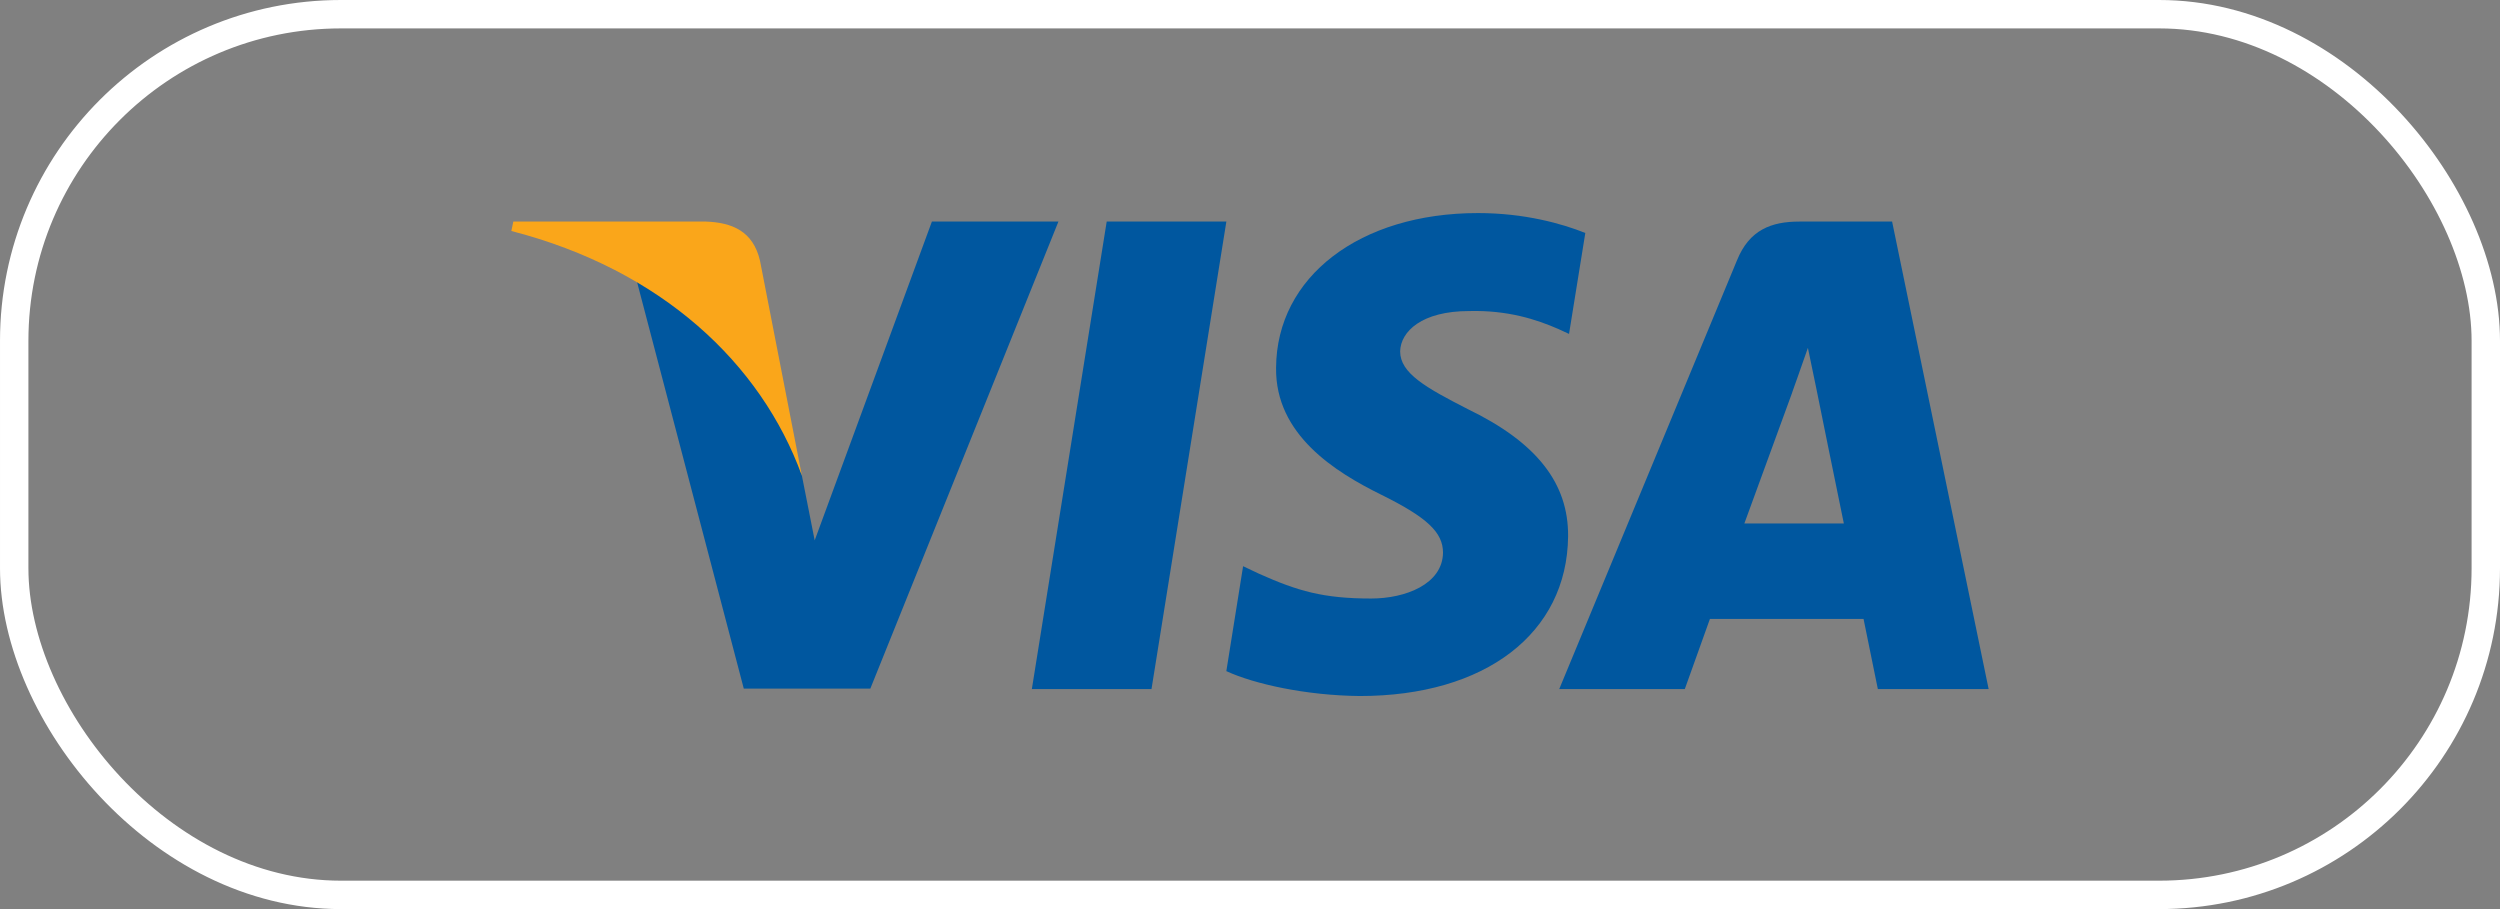 <svg xmlns="http://www.w3.org/2000/svg" width="88" height="32" viewBox="0 0 88 32" fill="none"><rect x="0" y="0" width="88" height="32" fill="#808080" stroke="none"/><rect x="0.5" y="0.5" width="87" height="31" rx="11.5" stroke="white"></rect><g clip-path="url(#clip0_2173_16505)"><path d="M40.533 24.255H36.321L38.956 7.799H43.168L40.533 24.255Z" fill="#00579F"></path><path d="M55.803 8.201C54.973 7.868 53.655 7.5 52.025 7.5C47.865 7.5 44.936 9.741 44.918 12.944C44.884 15.308 47.015 16.621 48.61 17.409C50.24 18.214 50.794 18.74 50.794 19.458C50.777 20.56 49.477 21.068 48.264 21.068C46.582 21.068 45.681 20.806 44.312 20.193L43.757 19.93L43.167 23.624C44.155 24.079 45.976 24.482 47.865 24.5C52.285 24.5 55.163 22.294 55.197 18.88C55.214 17.007 54.088 15.571 51.661 14.398C50.188 13.645 49.285 13.137 49.285 12.367C49.303 11.667 50.049 10.949 51.712 10.949C53.081 10.914 54.087 11.247 54.85 11.579L55.23 11.754L55.803 8.201Z" fill="#00579F"></path><path d="M61.402 18.425C61.749 17.48 63.084 13.821 63.084 13.821C63.066 13.856 63.43 12.858 63.638 12.245L63.932 13.663C63.932 13.663 64.73 17.603 64.903 18.425C64.245 18.425 62.234 18.425 61.402 18.425ZM66.602 7.799H63.343C62.339 7.799 61.575 8.096 61.142 9.164L54.885 24.255H59.305C59.305 24.255 60.032 22.224 60.189 21.787C60.674 21.787 64.973 21.787 65.597 21.787C65.718 22.364 66.1 24.255 66.1 24.255H70L66.602 7.799Z" fill="#00579F"></path><path d="M32.803 7.799L28.677 19.021L28.227 16.745C27.464 14.119 25.072 11.265 22.403 9.847L26.181 24.238H30.636L37.257 7.799H32.803Z" fill="#00579F"></path><path d="M24.847 7.799H18.069L18 8.131C23.287 9.497 26.788 12.789 28.227 16.745L26.753 9.182C26.511 8.131 25.765 7.833 24.847 7.799Z" fill="#FAA61A"></path></g><defs><clipPath id="clip0_2173_16505"><rect width="52" height="17" fill="white" transform="translate(18 7.5)"></rect></clipPath></defs></svg>
